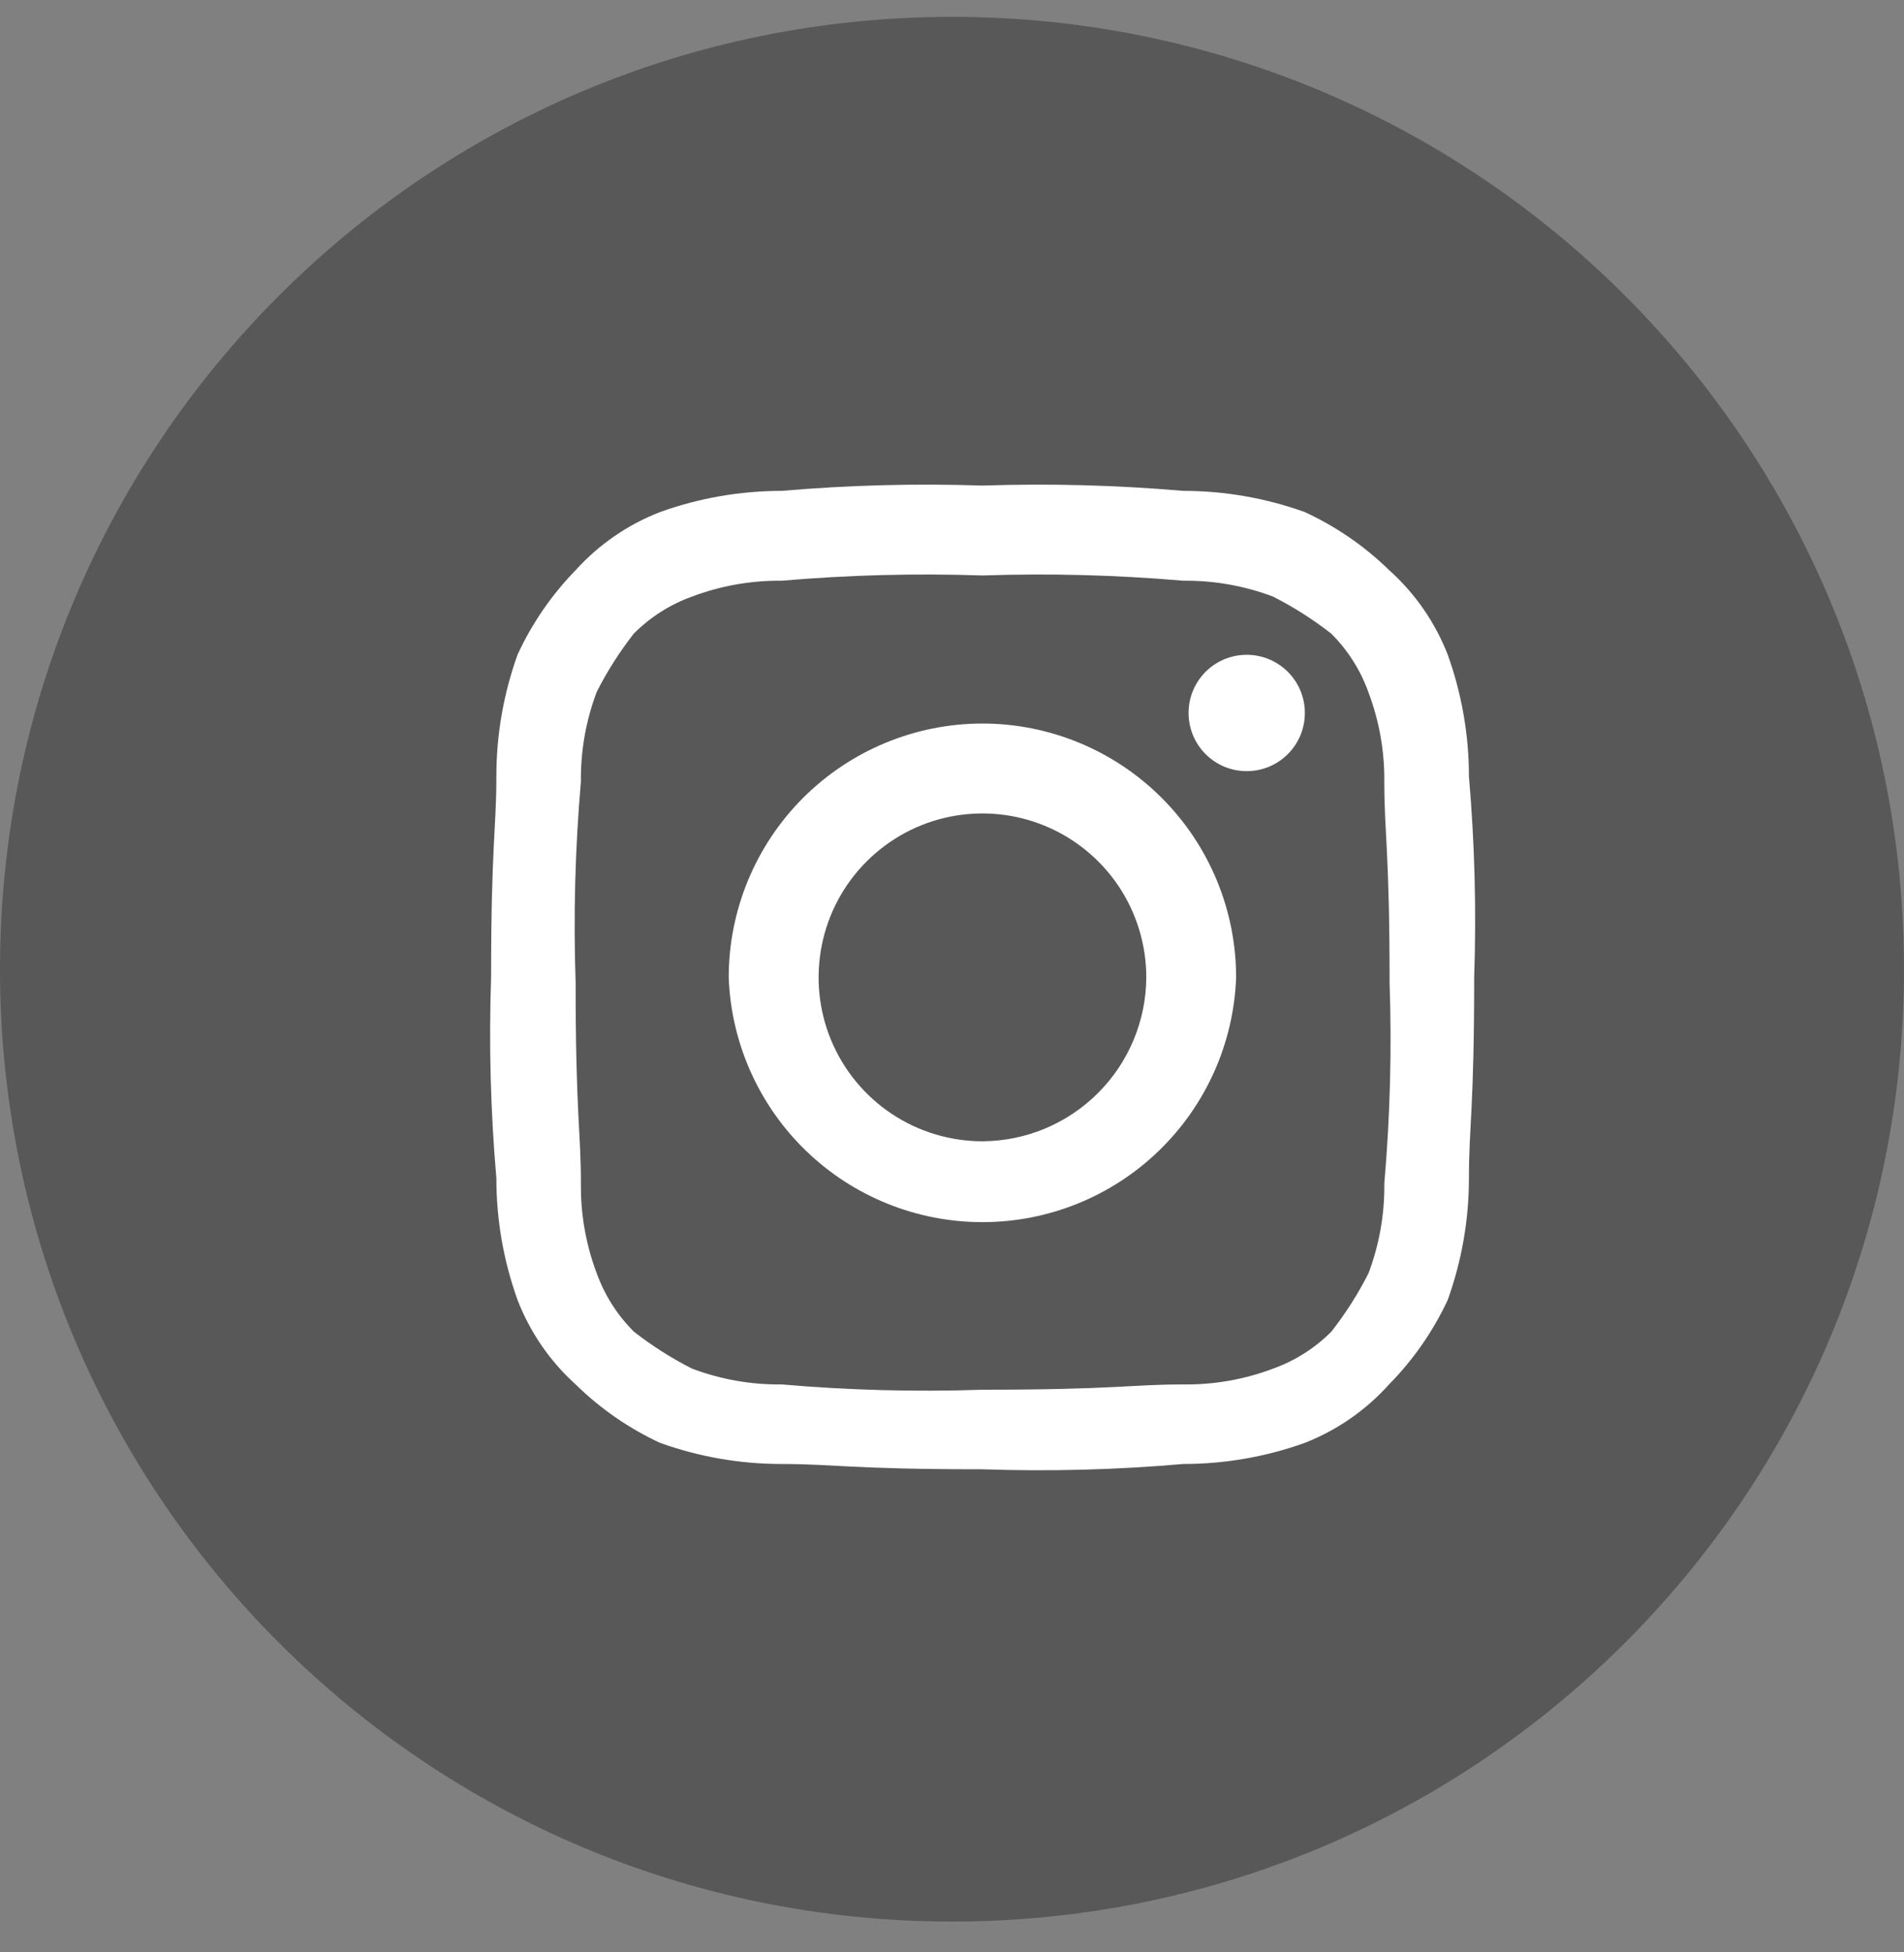 <svg width="40" height="41" viewBox="0 0 40 41" fill="none" xmlns="http://www.w3.org/2000/svg">
<rect x="0" y="0" width="40" height="41" fill="#808080" stroke="none"/>
<g clip-path="url(#clip0_4837_11750)">
<g clip-path="url(#clip1_4837_11750)">
<path d="M20 40.353C31.046 40.353 40 31.399 40 20.354C40 9.308 31.046 0.354 20 0.354C8.954 0.354 0 9.308 0 20.354C0 31.399 8.954 40.353 20 40.353Z" fill="#585858"/>
<path d="M20.639 12.085C22.046 12.037 23.455 12.074 24.858 12.195C25.503 12.188 26.143 12.301 26.746 12.529C27.177 12.748 27.586 13.008 27.967 13.306C28.313 13.651 28.579 14.068 28.745 14.528C28.974 15.13 29.089 15.771 29.082 16.416C29.082 17.527 29.193 17.859 29.193 20.636C29.241 22.043 29.204 23.451 29.082 24.854C29.09 25.498 28.977 26.138 28.749 26.741C28.53 27.172 28.269 27.582 27.971 27.963C27.627 28.309 27.209 28.574 26.75 28.74C26.147 28.968 25.507 29.081 24.863 29.073C23.752 29.073 23.419 29.184 20.643 29.184C19.236 29.232 17.827 29.195 16.424 29.073C15.779 29.081 15.139 28.968 14.536 28.74C14.105 28.521 13.696 28.261 13.315 27.963C12.969 27.618 12.703 27.201 12.537 26.741C12.309 26.138 12.196 25.498 12.204 24.854C12.204 23.743 12.093 23.411 12.093 20.634C12.045 19.227 12.082 17.818 12.204 16.415C12.196 15.771 12.309 15.13 12.537 14.528C12.756 14.096 13.017 13.687 13.315 13.306C13.66 12.96 14.077 12.694 14.536 12.529C15.139 12.301 15.779 12.188 16.424 12.195C17.827 12.074 19.236 12.037 20.643 12.085M20.643 10.197C19.236 10.15 17.827 10.187 16.424 10.308C15.553 10.308 14.689 10.458 13.87 10.752C13.19 11.015 12.582 11.433 12.093 11.974C11.588 12.492 11.175 13.093 10.872 13.75C10.578 14.57 10.427 15.434 10.428 16.304C10.428 17.415 10.317 17.747 10.317 20.524C10.269 21.931 10.306 23.34 10.428 24.743C10.427 25.614 10.578 26.478 10.872 27.297C11.134 27.975 11.55 28.582 12.089 29.069C12.607 29.578 13.207 29.994 13.866 30.3C14.685 30.594 15.549 30.744 16.419 30.744C17.53 30.744 17.863 30.855 20.639 30.855C22.046 30.903 23.455 30.866 24.858 30.744C25.729 30.744 26.593 30.594 27.412 30.3C28.091 30.034 28.698 29.613 29.185 29.069C29.693 28.553 30.109 27.954 30.415 27.297C30.709 26.478 30.86 25.614 30.86 24.743C30.86 23.632 30.97 23.3 30.97 20.524C31.018 19.116 30.981 17.707 30.86 16.304C30.86 15.434 30.709 14.57 30.415 13.75C30.15 13.07 29.729 12.461 29.185 11.974C28.666 11.468 28.066 11.055 27.408 10.752C26.589 10.458 25.725 10.308 24.854 10.308C23.453 10.187 22.045 10.15 20.639 10.197H20.643Z" fill="white"/>
<path d="M20.643 15.194C19.228 15.194 17.872 15.756 16.871 16.756C15.871 17.757 15.309 19.113 15.309 20.528C15.36 21.907 15.944 23.214 16.938 24.172C17.932 25.13 19.259 25.665 20.639 25.665C22.02 25.665 23.346 25.13 24.34 24.172C25.334 23.214 25.918 21.907 25.969 20.528C25.969 19.114 25.408 17.759 24.409 16.759C23.411 15.759 22.056 15.196 20.643 15.194ZM20.643 23.967C19.962 23.967 19.296 23.766 18.729 23.388C18.163 23.01 17.721 22.472 17.46 21.843C17.199 21.214 17.131 20.522 17.264 19.854C17.396 19.186 17.724 18.572 18.206 18.091C18.687 17.609 19.301 17.281 19.969 17.148C20.637 17.016 21.329 17.084 21.958 17.345C22.587 17.606 23.125 18.048 23.503 18.614C23.881 19.181 24.082 19.847 24.082 20.528C24.076 21.438 23.712 22.31 23.068 22.953C22.425 23.597 21.553 23.961 20.643 23.967Z" fill="white"/>
<path d="M26.191 16.194C26.866 16.194 27.413 15.647 27.413 14.972C27.413 14.297 26.866 13.751 26.191 13.751C25.516 13.751 24.97 14.297 24.97 14.972C24.97 15.647 25.516 16.194 26.191 16.194Z" fill="white"/>
</g>
</g>
<defs>
<clipPath id="clip0_4837_11750">
<rect width="40" height="40" fill="white" transform="translate(0 0.354)"/>
</clipPath>
<clipPath id="clip1_4837_11750">
<rect width="40" height="40" fill="white" transform="translate(0 0.354)"/>
</clipPath>
</defs>
</svg>

